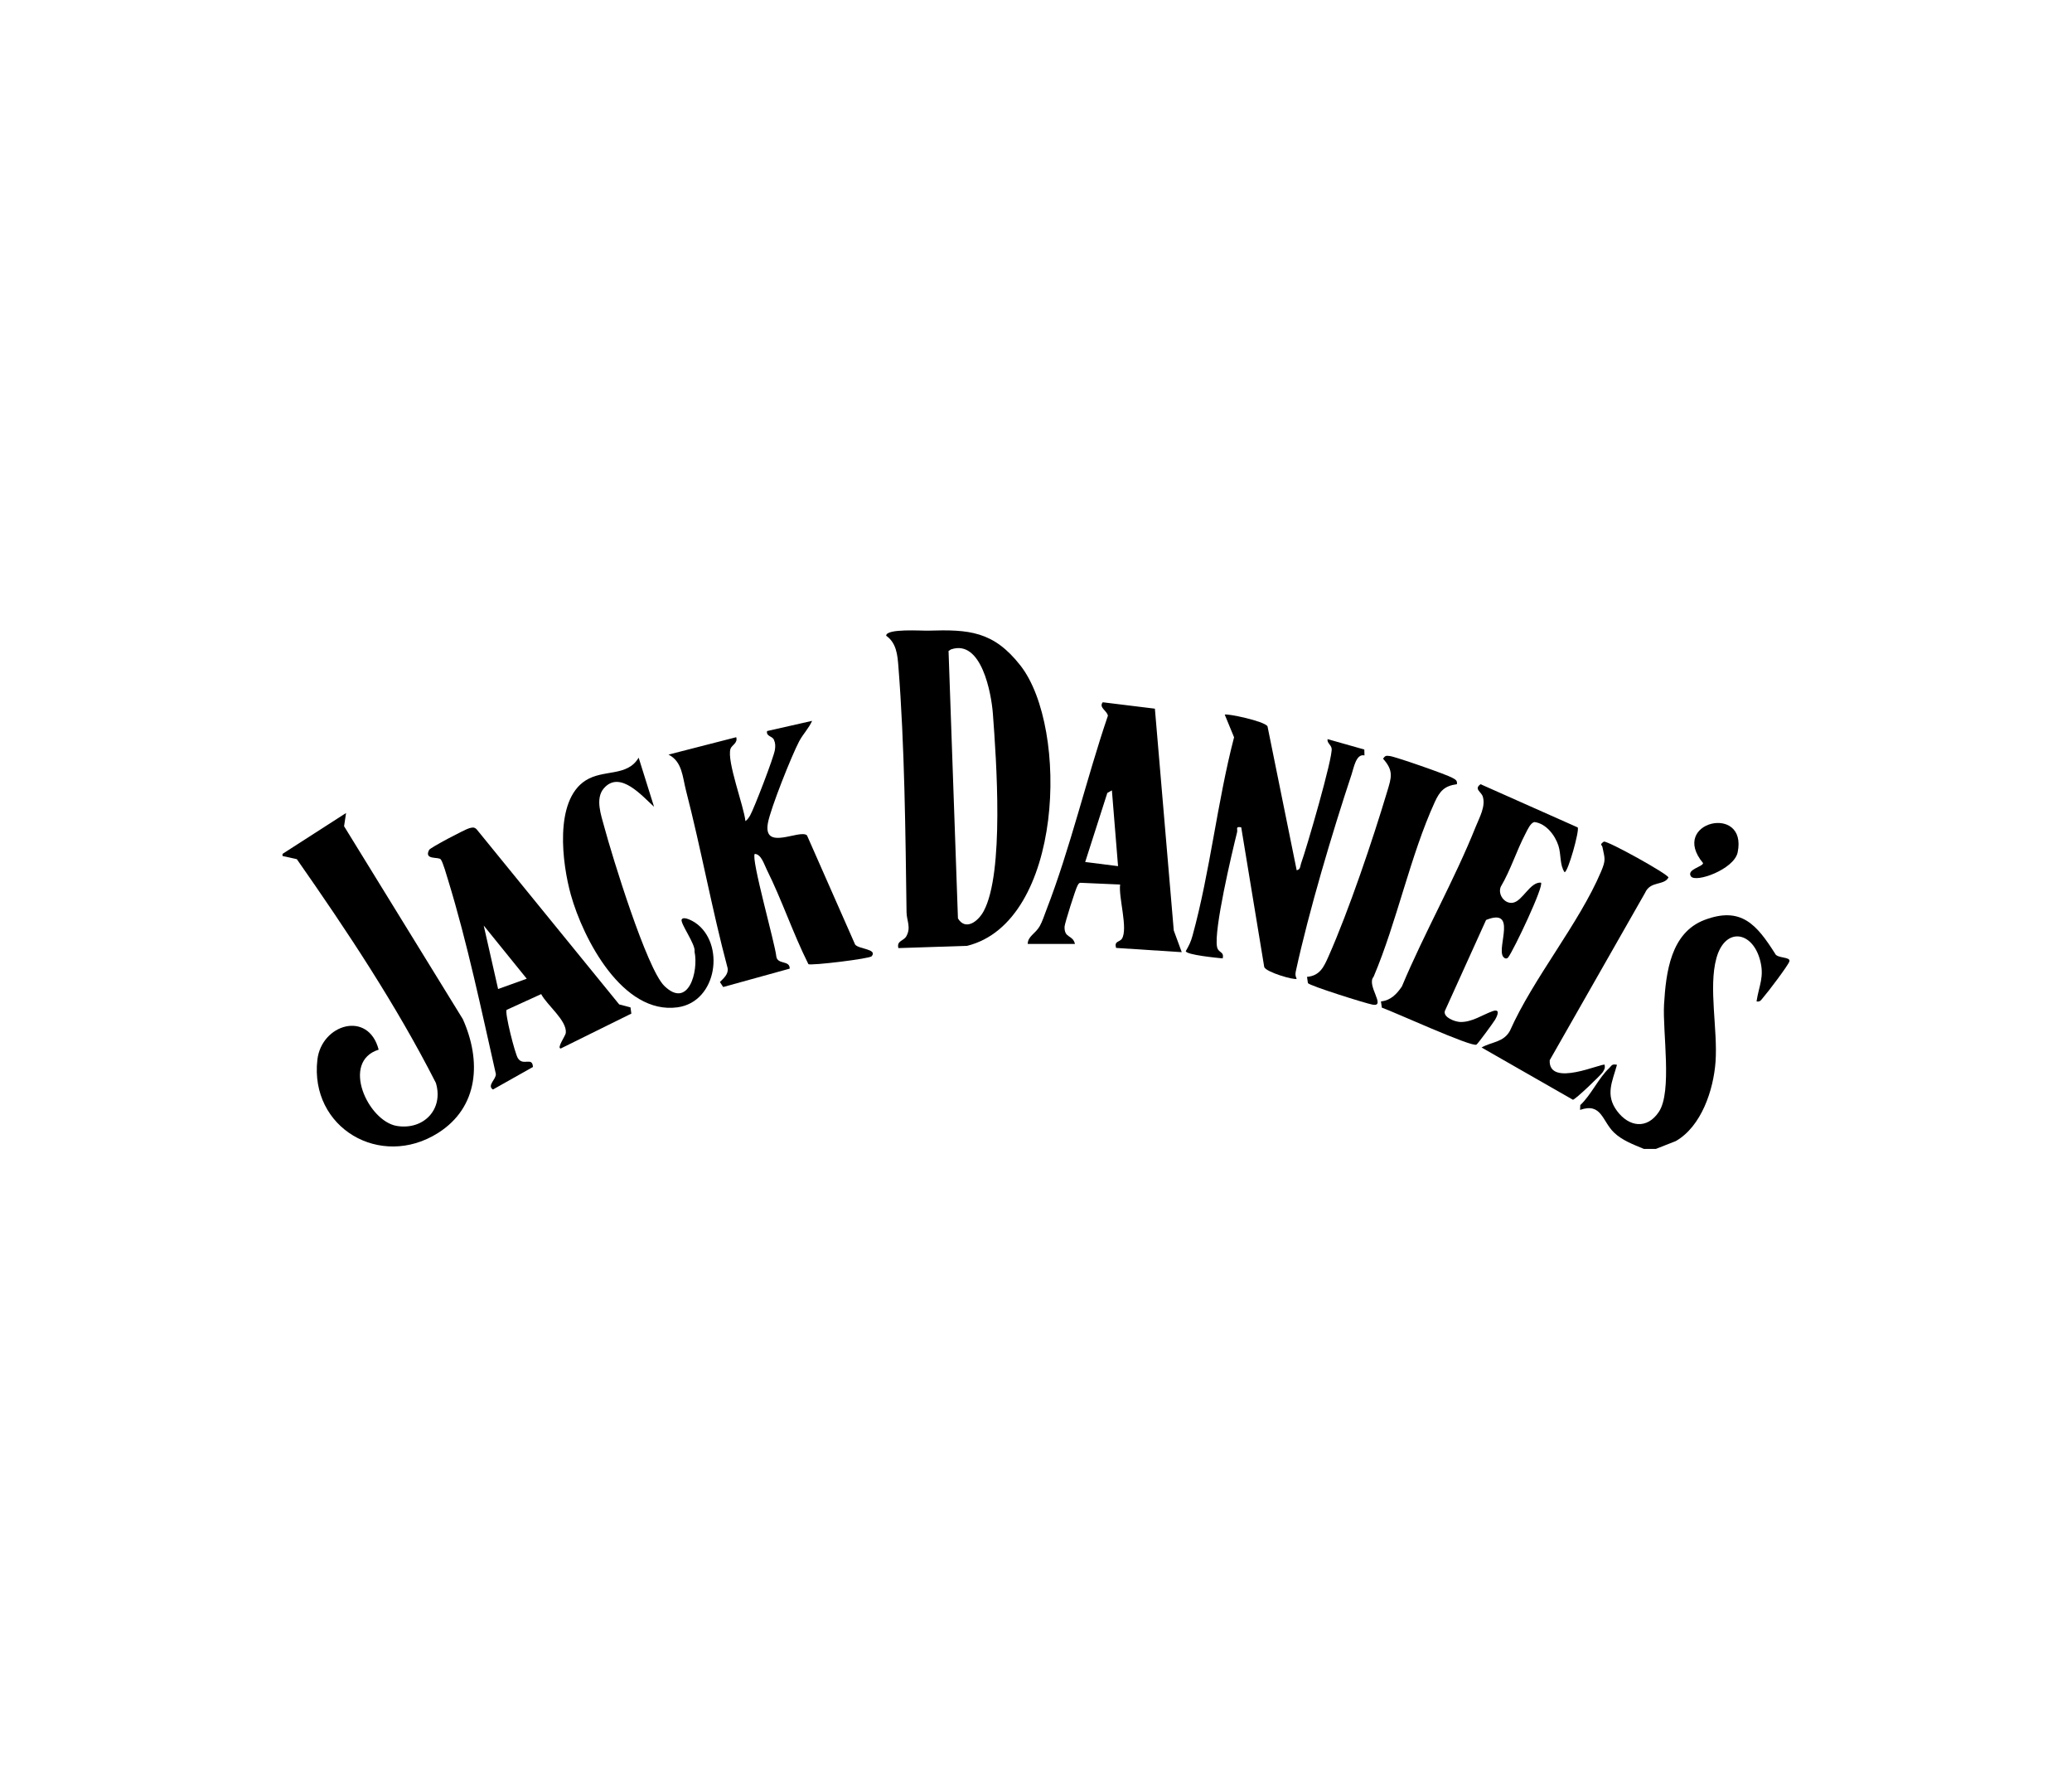 <?xml version="1.0" encoding="UTF-8"?>
<svg id="Capa_1" xmlns="http://www.w3.org/2000/svg" version="1.1" viewBox="0 0 249.13 213.88">
  <!-- Generator: Adobe Illustrator 29.4.0, SVG Export Plug-In . SVG Version: 2.1.0 Build 152)  -->
  <path d="M197.63,138.1c-1.24-.52-2.59-1.01-3.58-1.97-1.42-1.37-1.47-3.61-4.07-2.71l.03-.58c1.29-1.2,2.22-3.28,3.46-4.43.32-.3.31-.55.95-.41-.56,2.03-1.43,3.61,0,5.54s3.61,2.26,5.04.11c1.62-2.44.43-9.61.62-12.92.23-3.85.8-8.61,4.88-10.15,4.41-1.66,6.27.6,8.45,4.02.23.65,1.91.37,1.74.97-.13.46-2.63,3.76-3.11,4.29-.25.27-.36.62-.84.52.3-1.95.97-2.94.42-4.98-.94-3.5-4.22-3.98-5.25-.2-.96,3.51.18,8.6-.1,12.45-.25,3.38-1.69,7.75-4.78,9.52l-2.39.94h-1.48Z"/>
  <path d="M108.02,113.97c-.23-.89.62-.85.94-1.4.62-1.07.05-1.9.04-2.9-.13-9.51-.23-20.1-.98-29.55-.11-1.42-.24-2.83-1.47-3.7,0-.9,4.3-.58,5.07-.61,4.86-.15,7.83.04,11.08,4.2,5.86,7.51,5.14,30.83-6.42,33.69l-8.25.27ZM114.35,78.06l-.3.19,1.13,32.15c.9,1.5,2.4.41,3.09-.86,2.49-4.61,1.53-18.17,1.11-23.76-.18-2.39-1.36-8.96-5.02-7.72Z"/>
  <path d="M155.92,104.61c.46-.08.41-.52.52-.83.62-1.68,3.86-12.81,3.67-13.81-.09-.48-.56-.63-.49-1.12l4.42,1.25.02.71c-1.01-.24-1.28,1.48-1.55,2.28-2.33,7.02-5.14,16.46-6.7,23.64-.08.38-.07.58.1.93-.28.19-3.63-.78-3.9-1.4l-2.77-16.81c-.74-.12-.4.18-.5.6-.64,2.57-2.8,11.71-2.41,13.76.15.78.89.54.68,1.4-.69-.07-4.35-.42-4.44-.87.39-.68.61-1.11.82-1.88,2.11-7.67,2.97-16.09,4.99-23.83l-1.12-2.72c.2-.18,4.76.77,5.14,1.4l3.51,17.31Z"/>
  <path d="M123.57,113.48c0-.93.92-1.23,1.44-2.14.31-.54.56-1.32.79-1.92,2.89-7.44,4.83-15.81,7.41-23.38-.09-.61-1.13-.98-.62-1.62l6.27.77,2.27,26.66.96,2.61-7.89-.51c-.27-.85.44-.69.7-1.11.75-1.2-.42-4.95-.22-6.51l-4.78-.21c-.22.04-.27.22-.36.38-.21.35-1.52,4.49-1.54,4.89-.05,1.44.99.95,1.25,2.08h-5.68ZM133.69,95.01l-.55.31-2.66,8.3,3.95.5-.74-9.11Z"/>
  <path d="M189.7,99.47c.23.35-1.16,5.37-1.58,5.38-.6-.87-.4-2.13-.74-3.19-.4-1.24-1.47-2.66-2.87-2.84-.48.06-.86.95-1.08,1.37-1.09,2.07-1.78,4.37-2.98,6.4-.39.9.43,2.09,1.44,1.93,1.19-.19,2.06-2.52,3.39-2.42.39.39-3.24,8.04-3.94,8.99-.22.25-.49.1-.63-.12-.73-1.15,1.74-5.9-2.03-4.38l-4.96,10.95c-.2.77,1.21,1.28,1.82,1.31,1.42.06,2.7-.86,3.91-1.29.99-.35.6.53.3,1.04-.23.38-2.01,2.81-2.22,2.97-.5.38-10.02-3.98-11.38-4.44l-.11-.75c1.16-.11,1.9-.88,2.52-1.8,2.69-6.43,6.31-12.78,8.88-19.21.44-1.1,1.22-2.45.84-3.63-.18-.56-1.09-.89-.26-1.47l11.69,5.2Z"/>
  <path d="M192.94,128.01c.07.38-.04.57-.23.87-.27.41-3.32,3.32-3.59,3.32l-10.98-6.28c1.21-.7,2.64-.6,3.41-2.01,2.82-6.34,8.31-12.89,10.95-19.12.61-1.44.46-1.55.17-2.97-.06-.27-.39-.26.17-.65.5-.1,7.68,3.88,7.77,4.31-.53,1.01-2.17.37-2.82,1.86l-11.46,20.11c-.16,3.35,6.37.27,6.62.55Z"/>
  <path d="M175.17,94.27c-1.51.2-2.06.84-2.66,2.15-2.94,6.43-4.55,14.39-7.35,20.99-.91,1.02,1.56,3.66-.12,3.36-.8-.14-7.55-2.26-7.78-2.59l-.11-.75c1.56-.14,2.03-1.21,2.59-2.47,2.43-5.48,5.31-13.99,7.05-19.81.51-1.69.81-2.49-.5-3.95.28-.38.36-.37.8-.32.7.08,6.86,2.23,7.51,2.61.34.19.66.3.57.79Z"/>
  <path d="M203.31,105.35c-.55-.85,1.47-1.16,1.46-1.6-4.15-4.97,5.38-7.18,4.16-1.29-.42,2.05-5.08,3.71-5.62,2.88Z"/>
  <path d="M33.96,102.65l7.65-4.92-.24,1.59,14.28,23.19c2.23,4.98,1.95,10.57-2.99,13.69-6.93,4.37-15.43-.63-14.5-8.8.49-4.29,6.13-5.98,7.37-1.22-4.59,1.44-1.28,8.6,2.19,9.17,3.22.52,5.64-2,4.69-5.17-4.77-9.38-10.71-18.31-16.72-26.9l-1.72-.38v-.25Z"/>
  <path d="M97.65,86.64c-.39.9-1.09,1.58-1.57,2.49-.9,1.71-3.43,8.04-3.75,9.81-.62,3.44,3.85.69,4.7,1.48l5.79,13.13c.45.56,2.71.52,1.99,1.4-.24.3-7.29,1.15-7.61.95-1.85-3.69-3.17-7.68-5.01-11.37-.31-.61-.66-1.86-1.44-1.88-.48.56,2.44,10.76,2.59,12.32.14,1.03,1.64.42,1.61,1.47l-8,2.21-.39-.6c.45-.46,1.04-.94.93-1.66-1.89-7.06-3.18-14.29-5.01-21.37-.42-1.63-.44-3.47-2.1-4.31l8.14-2.09c.22.7-.55.96-.69,1.4-.46,1.48,1.6,6.85,1.8,8.69.25-.19.4-.41.56-.68.49-.87,2.85-7,2.98-7.88.07-.45.07-.81-.12-1.23-.2-.46-.95-.38-.82-1.04l5.43-1.23Z"/>
  <path d="M75.92,121.84l-8.5,4.2c-.51-.04.58-1.53.61-1.87.16-1.5-2.29-3.36-2.96-4.67l-4.16,1.9c-.23.37,1,5.25,1.36,5.81.64.99,1.74-.23,1.81,1.05l-4.81,2.71c-.75-.49.39-1.21.35-1.87-1.74-7.68-3.42-15.74-5.74-23.3-.17-.54-.62-2.17-.89-2.5s-2.05.11-1.39-1.14c.14-.27,4.36-2.49,4.82-2.6.35-.09.58-.17.88.12l17.15,21.06,1.36.36.1.74ZM63.34,117.66l-5.18-6.4,1.73,7.63,3.45-1.24Z"/>
  <path d="M78.64,96.98c-1.39-1.24-4.1-4.46-6.04-2.21-1.06,1.23-.32,3.23.05,4.61.95,3.53,5.11,17.09,7.23,19.14,2.89,2.81,4.13-1.75,3.63-4.12.18-.85-1.79-3.46-1.54-3.88s1.34.21,1.6.38c3.65,2.45,2.71,9.53-2.11,10.19-6.61.9-11.34-8.24-12.82-13.52-1.04-3.72-2.04-11.32,1.77-13.75,2.17-1.38,5-.41,6.38-2.74l1.85,5.9Z"/>
</svg>